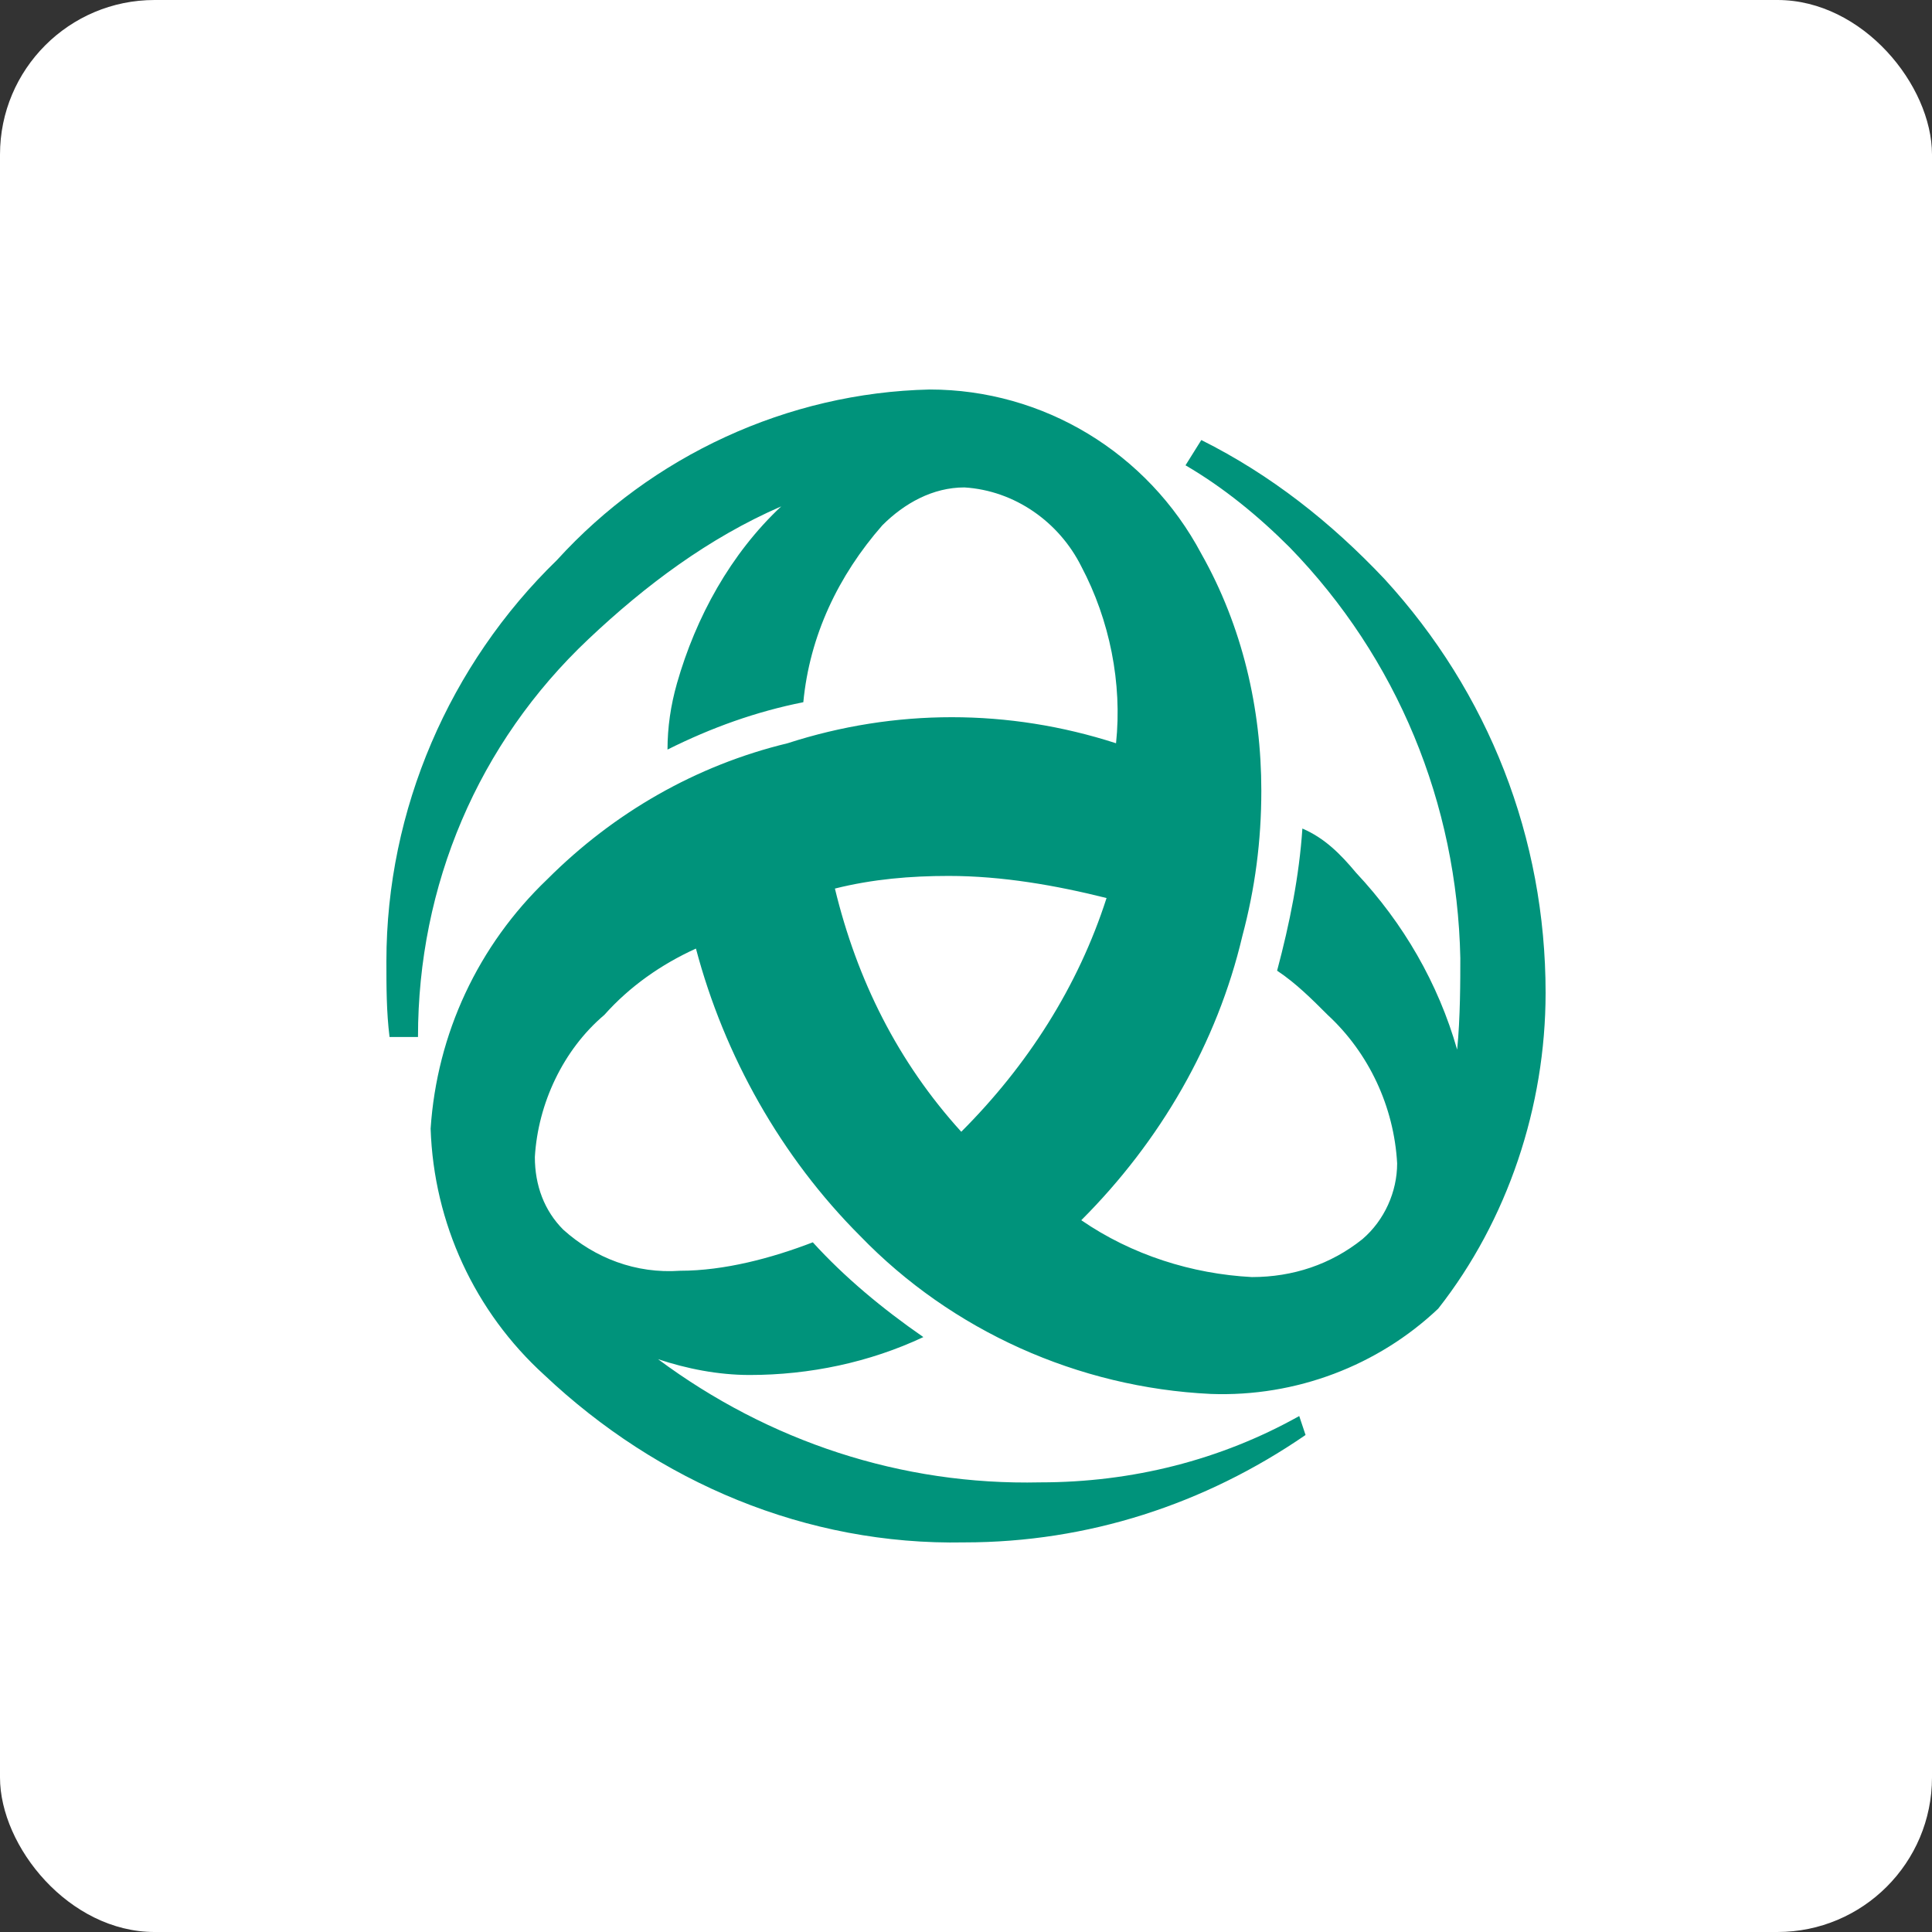 <svg width="100" height="100" viewBox="0 0 100 100" fill="none" xmlns="http://www.w3.org/2000/svg">
<rect x="0" y="0" width="100" height="100" fill="#333333" stroke="none"/>
<rect width="100" height="100" rx="8" fill="white"/>
<path d="M80 51.387C80 43.376 77.057 35.855 71.662 29.97C68.883 27.027 65.777 24.575 62.18 22.776L61.362 24.084C63.324 25.229 65.123 26.7 66.757 28.335C72.316 34.057 75.422 41.578 75.586 49.588C75.586 50.733 75.586 52.695 75.422 54.33C74.441 50.896 72.643 47.79 70.191 45.174C69.373 44.193 68.556 43.376 67.411 42.885C67.248 45.338 66.757 47.79 66.103 50.242C67.085 50.896 67.902 51.714 68.719 52.531C70.845 54.493 72.153 57.272 72.316 60.215C72.316 61.687 71.662 63.158 70.518 64.139C68.883 65.447 66.921 66.101 64.796 66.101C61.689 65.937 58.583 64.956 55.967 63.158C60.054 59.071 62.997 54.002 64.305 48.444C64.959 45.992 65.286 43.539 65.286 40.923C65.286 36.673 64.305 32.422 62.18 28.662C59.401 23.43 54.005 20.161 48.12 20.161C40.763 20.324 33.733 23.594 28.828 28.989C23.27 34.384 20 41.904 20 49.752C20 51.06 20 52.368 20.163 53.676H21.635C21.635 45.828 24.741 38.471 30.463 33.076C33.406 30.297 36.676 27.845 40.436 26.21C37.82 28.662 36.022 31.932 35.041 35.365C34.714 36.509 34.55 37.654 34.55 38.798C36.839 37.654 39.128 36.836 41.58 36.346C41.907 32.913 43.379 29.806 45.668 27.191C46.812 26.046 48.283 25.229 49.918 25.229C52.534 25.392 54.823 27.027 55.967 29.316C57.439 32.095 58.093 35.365 57.766 38.471C52.207 36.673 46.322 36.673 40.763 38.471C36.022 39.616 31.771 42.068 28.338 45.501C24.741 48.934 22.616 53.512 22.289 58.417C22.452 63.321 24.578 67.899 28.174 71.169C34.06 76.727 41.744 79.997 49.918 79.834C56.294 79.834 62.343 77.872 67.575 74.275L67.248 73.294C63.161 75.583 58.583 76.727 53.842 76.727C46.648 76.891 39.782 74.602 34.06 70.351C35.531 70.842 37.166 71.169 38.801 71.169C41.907 71.169 45.014 70.515 47.793 69.207C45.668 67.736 43.706 66.101 42.071 64.302C39.946 65.12 37.493 65.774 35.204 65.774C32.916 65.937 30.79 65.12 29.155 63.648C28.174 62.667 27.684 61.359 27.684 59.888C27.847 57.109 29.155 54.33 31.281 52.531C32.589 51.06 34.223 49.915 36.022 49.098C37.493 54.657 40.436 59.888 44.523 63.975C49.264 68.88 55.804 71.823 62.67 72.15C67.085 72.313 71.335 70.678 74.441 67.736C78.038 63.158 80 57.272 80 51.387ZM57.275 46.482C55.804 51.06 53.188 55.147 49.755 58.58C46.485 54.983 44.36 50.733 43.215 45.992C45.177 45.501 47.139 45.338 49.101 45.338C51.88 45.338 54.659 45.828 57.275 46.482Z" fill="#00937B"/>
</svg>
